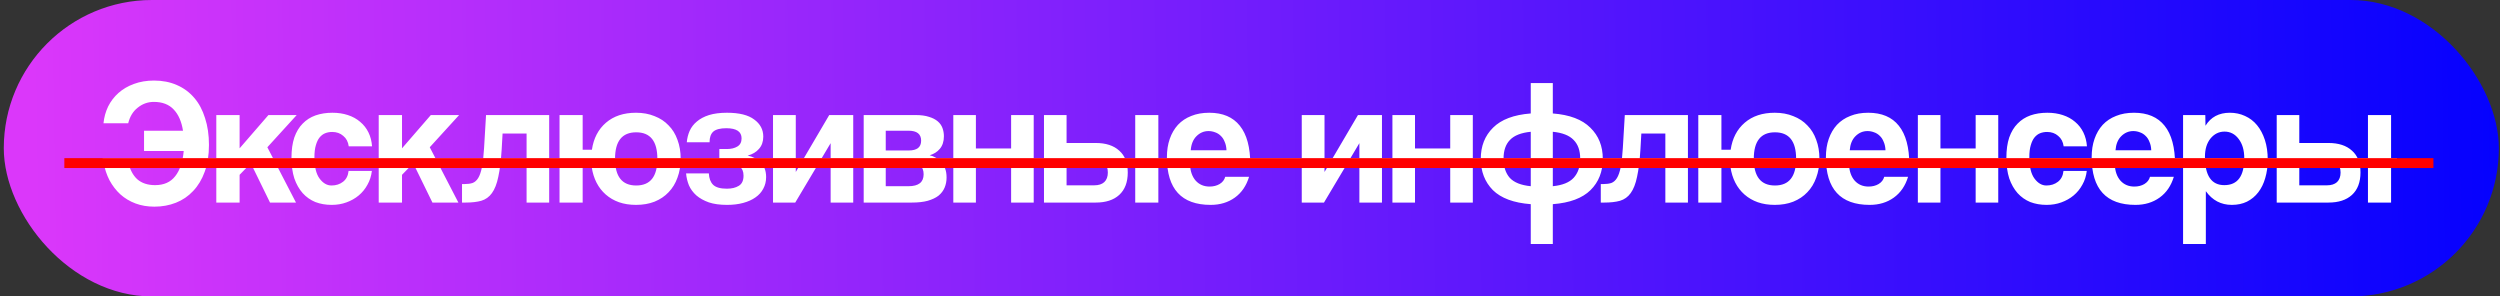 <?xml version="1.0" encoding="UTF-8"?> <svg xmlns="http://www.w3.org/2000/svg" width="506" height="60" viewBox="0 0 506 60" fill="none"><rect x="0" y="0" width="506" height="60" fill="#333333" stroke="none"/> <rect x="0.766" width="505" height="60" rx="30" fill="url(#paint0_linear_209_37)"></rect> <path d="M25.95 32.792C26.286 34.304 26.898 35.468 27.786 36.284C28.698 37.076 29.898 37.472 31.386 37.472C33.162 37.472 34.518 36.872 35.454 35.672C36.414 34.472 36.99 32.768 37.182 30.56H29.154V26.456H37.038C36.75 24.608 36.126 23.18 35.166 22.172C34.206 21.14 32.862 20.624 31.134 20.624C29.934 20.624 28.854 21.008 27.894 21.776C26.934 22.52 26.286 23.576 25.95 24.944H20.946C21.066 23.744 21.378 22.616 21.882 21.56C22.41 20.504 23.106 19.592 23.97 18.824C24.858 18.032 25.902 17.42 27.102 16.988C28.326 16.532 29.682 16.304 31.17 16.304C32.874 16.304 34.41 16.604 35.778 17.204C37.17 17.804 38.346 18.668 39.306 19.796C40.266 20.9 40.998 22.268 41.502 23.9C42.03 25.508 42.294 27.32 42.294 29.336C42.294 31.4 42.006 33.212 41.43 34.772C40.878 36.308 40.098 37.604 39.09 38.66C38.106 39.716 36.942 40.508 35.598 41.036C34.254 41.564 32.802 41.828 31.242 41.828C29.85 41.828 28.578 41.612 27.426 41.18C26.274 40.748 25.254 40.136 24.366 39.344C23.502 38.552 22.77 37.604 22.17 36.5C21.594 35.396 21.186 34.16 20.946 32.792H25.95ZM54.652 41L50.764 33.044L48.496 35.384V41H43.78V23.288H48.496V30.02L54.328 23.288H60.052L54.112 29.804L59.908 41H54.652ZM75.267 34.592C75.147 35.624 74.847 36.56 74.367 37.4C73.911 38.24 73.323 38.96 72.603 39.56C71.883 40.16 71.055 40.628 70.119 40.964C69.207 41.3 68.211 41.468 67.131 41.468C65.931 41.468 64.827 41.276 63.819 40.892C62.835 40.484 61.983 39.884 61.263 39.092C60.543 38.276 59.979 37.28 59.571 36.104C59.187 34.904 58.995 33.512 58.995 31.928C58.995 30.344 59.187 28.976 59.571 27.824C59.979 26.672 60.543 25.736 61.263 25.016C61.983 24.272 62.847 23.72 63.855 23.36C64.887 23 66.027 22.82 67.275 22.82C68.427 22.82 69.471 22.976 70.407 23.288C71.367 23.6 72.195 24.056 72.891 24.656C73.611 25.256 74.175 25.976 74.583 26.816C74.991 27.656 75.231 28.592 75.303 29.624H70.587C70.467 28.712 70.095 28.004 69.471 27.5C68.871 26.972 68.127 26.708 67.239 26.708C66.735 26.708 66.267 26.792 65.835 26.96C65.403 27.128 65.019 27.416 64.683 27.824C64.371 28.208 64.119 28.736 63.927 29.408C63.735 30.056 63.639 30.86 63.639 31.82C63.639 33.764 63.987 35.204 64.683 36.14C65.379 37.076 66.183 37.544 67.095 37.544C68.007 37.544 68.787 37.292 69.435 36.788C70.083 36.284 70.455 35.552 70.551 34.592H75.267ZM87.523 41L83.635 33.044L81.367 35.384V41H76.651V23.288H81.367V30.02L87.199 23.288H92.923L86.983 29.804L92.779 41H87.523ZM106.581 41V27.032H101.721L101.541 30.2C101.397 32.504 101.169 34.364 100.857 35.78C100.569 37.196 100.137 38.3 99.561 39.092C99.009 39.86 98.289 40.376 97.401 40.64C96.537 40.88 95.481 41 94.233 41H93.513V37.256H93.981C94.629 37.256 95.181 37.184 95.637 37.04C96.093 36.872 96.477 36.536 96.789 36.032C97.101 35.528 97.353 34.796 97.545 33.836C97.737 32.876 97.881 31.58 97.977 29.948L98.373 23.288H111.153V41H106.581ZM113.251 41V23.288L117.931 23.288V30.308H119.803C120.139 28.004 121.087 26.18 122.647 24.836C124.207 23.492 126.235 22.82 128.731 22.82C130.123 22.82 131.371 23.048 132.475 23.504C133.603 23.936 134.551 24.56 135.319 25.376C136.111 26.168 136.711 27.14 137.119 28.292C137.551 29.444 137.767 30.716 137.767 32.108C137.767 33.524 137.551 34.808 137.119 35.96C136.711 37.112 136.111 38.096 135.319 38.912C134.551 39.728 133.603 40.364 132.475 40.82C131.371 41.252 130.123 41.468 128.731 41.468C127.459 41.468 126.307 41.288 125.275 40.928C124.267 40.568 123.379 40.052 122.611 39.38C121.843 38.708 121.219 37.904 120.739 36.968C120.259 36.032 119.935 34.988 119.767 33.836H117.931V41H113.251ZM128.767 37.544C131.623 37.544 133.051 35.744 133.051 32.144C133.051 28.568 131.623 26.78 128.767 26.78C125.911 26.78 124.483 28.568 124.483 32.144C124.483 35.744 125.911 37.544 128.767 37.544ZM145.595 33.188V30.164H147.107C147.971 30.164 148.679 29.996 149.231 29.66C149.807 29.324 150.095 28.772 150.095 28.004C150.095 26.636 149.063 25.952 146.999 25.952C145.775 25.952 144.899 26.18 144.371 26.636C143.867 27.092 143.615 27.812 143.615 28.796H139.007C139.079 27.98 139.271 27.212 139.583 26.492C139.919 25.748 140.411 25.112 141.059 24.584C141.707 24.032 142.523 23.6 143.507 23.288C144.515 22.976 145.727 22.82 147.143 22.82C149.615 22.82 151.451 23.276 152.651 24.188C153.875 25.076 154.487 26.228 154.487 27.644C154.487 28.652 154.199 29.48 153.623 30.128C153.071 30.776 152.303 31.232 151.319 31.496C152.327 31.688 153.203 32.144 153.947 32.864C154.691 33.584 155.063 34.58 155.063 35.852C155.063 36.716 154.871 37.496 154.487 38.192C154.127 38.888 153.599 39.476 152.903 39.956C152.231 40.436 151.403 40.808 150.419 41.072C149.459 41.336 148.367 41.468 147.143 41.468C145.703 41.468 144.479 41.3 143.471 40.964C142.463 40.604 141.623 40.136 140.951 39.56C140.279 38.96 139.775 38.276 139.439 37.508C139.127 36.74 138.935 35.936 138.863 35.096H143.471C143.519 36.104 143.807 36.872 144.335 37.4C144.887 37.928 145.811 38.192 147.107 38.192C148.091 38.192 148.895 38 149.519 37.616C150.167 37.232 150.491 36.548 150.491 35.564C150.491 34.7 150.227 34.088 149.699 33.728C149.171 33.368 148.343 33.188 147.215 33.188H145.595ZM156.458 41V23.288H161.066V34.808L167.834 23.288H172.694V41H168.122V28.976L160.958 41H156.458ZM174.81 41V23.288L185.358 23.288C186.414 23.288 187.302 23.408 188.022 23.648C188.742 23.864 189.33 24.164 189.786 24.548C190.242 24.932 190.566 25.388 190.758 25.916C190.95 26.444 191.046 26.996 191.046 27.572C191.046 28.628 190.77 29.48 190.218 30.128C189.69 30.752 189.006 31.184 188.166 31.424C188.598 31.52 189.018 31.688 189.426 31.928C189.834 32.144 190.194 32.432 190.506 32.792C190.842 33.152 191.106 33.596 191.298 34.124C191.49 34.628 191.586 35.228 191.586 35.924C191.586 36.668 191.454 37.352 191.19 37.976C190.926 38.6 190.518 39.14 189.966 39.596C189.414 40.028 188.682 40.376 187.77 40.64C186.882 40.88 185.814 41 184.566 41H174.81ZM183.882 37.688C185.922 37.688 186.942 36.884 186.942 35.276C186.942 33.692 186.018 32.9 184.17 32.9H179.274V37.688H183.882ZM183.99 30.452C184.758 30.452 185.358 30.296 185.79 29.984C186.222 29.648 186.438 29.144 186.438 28.472C186.438 27.128 185.586 26.456 183.882 26.456H179.274V30.452H183.99ZM192.95 41V23.288H197.522V30.056H204.65V23.288H209.222V41H204.65V33.764H197.522V41H192.95ZM215.874 23.288V28.94H221.778C223.818 28.94 225.402 29.456 226.53 30.488C227.682 31.496 228.258 32.972 228.258 34.916C228.258 36.884 227.682 38.396 226.53 39.452C225.402 40.484 223.818 41 221.778 41L211.302 41V23.288H215.874ZM215.874 32.288V37.508H221.49C222.354 37.508 223.026 37.292 223.506 36.86C223.986 36.404 224.226 35.756 224.226 34.916C224.226 34.052 223.986 33.404 223.506 32.972C223.026 32.516 222.354 32.288 221.49 32.288H215.874ZM229.77 41V23.288H234.45V41H229.77ZM248.241 30.416C248.217 29.768 248.097 29.204 247.881 28.724C247.689 28.22 247.425 27.812 247.089 27.5C246.753 27.164 246.369 26.924 245.937 26.78C245.505 26.612 245.061 26.528 244.605 26.528C243.669 26.528 242.853 26.876 242.157 27.572C241.485 28.244 241.101 29.192 241.005 30.416H248.241ZM240.861 33.368C240.933 34.712 241.317 35.78 242.013 36.572C242.733 37.364 243.669 37.76 244.821 37.76C245.589 37.76 246.261 37.592 246.837 37.256C247.437 36.896 247.821 36.404 247.989 35.78H252.813C252.261 37.604 251.301 39.008 249.933 39.992C248.565 40.976 246.933 41.468 245.037 41.468C239.133 41.468 236.181 38.252 236.181 31.82C236.181 30.452 236.373 29.216 236.757 28.112C237.141 27.008 237.693 26.06 238.413 25.268C239.157 24.476 240.057 23.876 241.113 23.468C242.169 23.036 243.381 22.82 244.749 22.82C247.485 22.82 249.549 23.696 250.941 25.448C252.357 27.2 253.065 29.84 253.065 33.368H240.861ZM263.474 41V23.288H268.082V34.808L274.85 23.288H279.71V41H275.138V28.976L267.974 41H263.474ZM281.825 41V23.288H286.397V30.056H293.525V23.288H298.097V41H293.525V33.764H286.397V41H281.825ZM309.825 49.388V41.324C306.369 41.06 303.813 40.112 302.157 38.48C300.525 36.824 299.709 34.712 299.709 32.144C299.709 29.576 300.537 27.476 302.193 25.844C303.849 24.188 306.393 23.228 309.825 22.964V16.808H314.289V22.964C317.697 23.228 320.229 24.188 321.885 25.844C323.565 27.476 324.405 29.576 324.405 32.144C324.405 34.736 323.577 36.848 321.921 38.48C320.265 40.112 317.721 41.06 314.289 41.324V49.388H309.825ZM304.317 32.108C304.317 33.74 304.737 35.036 305.577 35.996C306.441 36.932 307.857 37.496 309.825 37.688V26.672C307.881 26.864 306.477 27.416 305.613 28.328C304.749 29.216 304.317 30.476 304.317 32.108ZM319.833 32.108C319.833 30.476 319.389 29.216 318.501 28.328C317.637 27.416 316.233 26.864 314.289 26.672V37.688C316.233 37.496 317.637 36.932 318.501 35.996C319.389 35.036 319.833 33.74 319.833 32.108ZM337.066 41V27.032H332.206L332.026 30.2C331.882 32.504 331.654 34.364 331.342 35.78C331.054 37.196 330.622 38.3 330.046 39.092C329.494 39.86 328.774 40.376 327.886 40.64C327.022 40.88 325.966 41 324.718 41H323.998V37.256H324.466C325.114 37.256 325.666 37.184 326.122 37.04C326.578 36.872 326.962 36.536 327.274 36.032C327.586 35.528 327.838 34.796 328.03 33.836C328.222 32.876 328.366 31.58 328.462 29.948L328.858 23.288H341.638V41L337.066 41ZM343.735 41V23.288H348.415V30.308H350.287C350.623 28.004 351.571 26.18 353.131 24.836C354.691 23.492 356.719 22.82 359.215 22.82C360.607 22.82 361.855 23.048 362.959 23.504C364.087 23.936 365.035 24.56 365.803 25.376C366.595 26.168 367.195 27.14 367.603 28.292C368.035 29.444 368.251 30.716 368.251 32.108C368.251 33.524 368.035 34.808 367.603 35.96C367.195 37.112 366.595 38.096 365.803 38.912C365.035 39.728 364.087 40.364 362.959 40.82C361.855 41.252 360.607 41.468 359.215 41.468C357.943 41.468 356.791 41.288 355.759 40.928C354.751 40.568 353.863 40.052 353.095 39.38C352.327 38.708 351.703 37.904 351.223 36.968C350.743 36.032 350.419 34.988 350.251 33.836H348.415V41H343.735ZM359.251 37.544C362.107 37.544 363.535 35.744 363.535 32.144C363.535 28.568 362.107 26.78 359.251 26.78C356.395 26.78 354.967 28.568 354.967 32.144C354.967 35.744 356.395 37.544 359.251 37.544ZM381.623 30.416C381.599 29.768 381.479 29.204 381.263 28.724C381.071 28.22 380.807 27.812 380.471 27.5C380.135 27.164 379.751 26.924 379.319 26.78C378.887 26.612 378.443 26.528 377.987 26.528C377.051 26.528 376.235 26.876 375.539 27.572C374.867 28.244 374.483 29.192 374.387 30.416H381.623ZM374.243 33.368C374.315 34.712 374.699 35.78 375.395 36.572C376.115 37.364 377.051 37.76 378.203 37.76C378.971 37.76 379.643 37.592 380.219 37.256C380.819 36.896 381.203 36.404 381.371 35.78H386.195C385.643 37.604 384.683 39.008 383.315 39.992C381.947 40.976 380.315 41.468 378.419 41.468C372.515 41.468 369.563 38.252 369.563 31.82C369.563 30.452 369.755 29.216 370.139 28.112C370.523 27.008 371.075 26.06 371.795 25.268C372.539 24.476 373.439 23.876 374.495 23.468C375.551 23.036 376.763 22.82 378.131 22.82C380.867 22.82 382.931 23.696 384.323 25.448C385.739 27.2 386.447 29.84 386.447 33.368H374.243ZM388.173 41V23.288H392.745V30.056H399.873V23.288H404.445V41H399.873V33.764H392.745V41H388.173ZM422.364 34.592C422.244 35.624 421.944 36.56 421.464 37.4C421.008 38.24 420.42 38.96 419.7 39.56C418.98 40.16 418.152 40.628 417.216 40.964C416.304 41.3 415.308 41.468 414.228 41.468C413.028 41.468 411.924 41.276 410.916 40.892C409.932 40.484 409.08 39.884 408.36 39.092C407.64 38.276 407.076 37.28 406.668 36.104C406.284 34.904 406.092 33.512 406.092 31.928C406.092 30.344 406.284 28.976 406.668 27.824C407.076 26.672 407.64 25.736 408.36 25.016C409.08 24.272 409.944 23.72 410.952 23.36C411.984 23 413.124 22.82 414.372 22.82C415.524 22.82 416.568 22.976 417.504 23.288C418.464 23.6 419.292 24.056 419.988 24.656C420.708 25.256 421.272 25.976 421.68 26.816C422.088 27.656 422.328 28.592 422.4 29.624H417.684C417.564 28.712 417.192 28.004 416.568 27.5C415.968 26.972 415.224 26.708 414.336 26.708C413.832 26.708 413.364 26.792 412.932 26.96C412.5 27.128 412.116 27.416 411.78 27.824C411.468 28.208 411.216 28.736 411.024 29.408C410.832 30.056 410.736 30.86 410.736 31.82C410.736 33.764 411.084 35.204 411.78 36.14C412.476 37.076 413.28 37.544 414.192 37.544C415.104 37.544 415.884 37.292 416.532 36.788C417.18 36.284 417.552 35.552 417.648 34.592H422.364ZM435.413 30.416C435.389 29.768 435.269 29.204 435.053 28.724C434.861 28.22 434.597 27.812 434.261 27.5C433.925 27.164 433.541 26.924 433.109 26.78C432.677 26.612 432.233 26.528 431.777 26.528C430.841 26.528 430.025 26.876 429.329 27.572C428.657 28.244 428.273 29.192 428.177 30.416H435.413ZM428.033 33.368C428.105 34.712 428.489 35.78 429.185 36.572C429.905 37.364 430.841 37.76 431.993 37.76C432.761 37.76 433.433 37.592 434.009 37.256C434.609 36.896 434.993 36.404 435.161 35.78H439.985C439.433 37.604 438.473 39.008 437.105 39.992C435.737 40.976 434.105 41.468 432.209 41.468C426.305 41.468 423.353 38.252 423.353 31.82C423.353 30.452 423.545 29.216 423.929 28.112C424.313 27.008 424.865 26.06 425.585 25.268C426.329 24.476 427.229 23.876 428.285 23.468C429.341 23.036 430.553 22.82 431.921 22.82C434.657 22.82 436.721 23.696 438.113 25.448C439.529 27.2 440.237 29.84 440.237 33.368H428.033ZM450.206 37.472C452.894 37.472 454.238 35.648 454.238 32C454.238 30.416 453.866 29.132 453.122 28.148C452.378 27.14 451.418 26.636 450.242 26.636C449.114 26.636 448.166 27.104 447.398 28.04C446.654 28.976 446.282 30.2 446.282 31.712C446.282 35.552 447.59 37.472 450.206 37.472ZM441.854 49.388V23.288H446.354L446.39 25.448C447.47 23.696 449.114 22.82 451.322 22.82C452.426 22.82 453.446 23.036 454.382 23.468C455.342 23.9 456.158 24.524 456.83 25.34C457.502 26.156 458.03 27.152 458.414 28.328C458.798 29.504 458.99 30.836 458.99 32.324C458.99 33.668 458.822 34.904 458.486 36.032C458.174 37.136 457.706 38.096 457.082 38.912C456.458 39.728 455.69 40.364 454.778 40.82C453.89 41.252 452.87 41.468 451.718 41.468C449.534 41.468 447.782 40.544 446.462 38.696V49.388H441.854ZM465.378 23.288V28.94L471.282 28.94C473.322 28.94 474.906 29.456 476.034 30.488C477.186 31.496 477.762 32.972 477.762 34.916C477.762 36.884 477.186 38.396 476.034 39.452C474.906 40.484 473.322 41 471.282 41H460.806V23.288H465.378ZM465.378 32.288V37.508H470.994C471.858 37.508 472.53 37.292 473.01 36.86C473.49 36.404 473.73 35.756 473.73 34.916C473.73 34.052 473.49 33.404 473.01 32.972C472.53 32.516 471.858 32.288 470.994 32.288H465.378ZM479.274 41V23.288H483.954V41H479.274Z" fill="white"></path> <path d="M20.766 32L485.142 32V33.8L20.766 33.8V32Z" fill="white"></path> <path d="M13.023 33.008L492.523 33.008" stroke="#FF0000" stroke-width="2"></path> <defs> <linearGradient id="paint0_linear_209_37" x1="6.443" y1="32.687" x2="517.681" y2="25.057" gradientUnits="userSpaceOnUse"> <stop stop-color="#DB37FA"></stop> <stop offset="1" stop-color="#0000FE"></stop> </linearGradient> </defs> </svg> 
